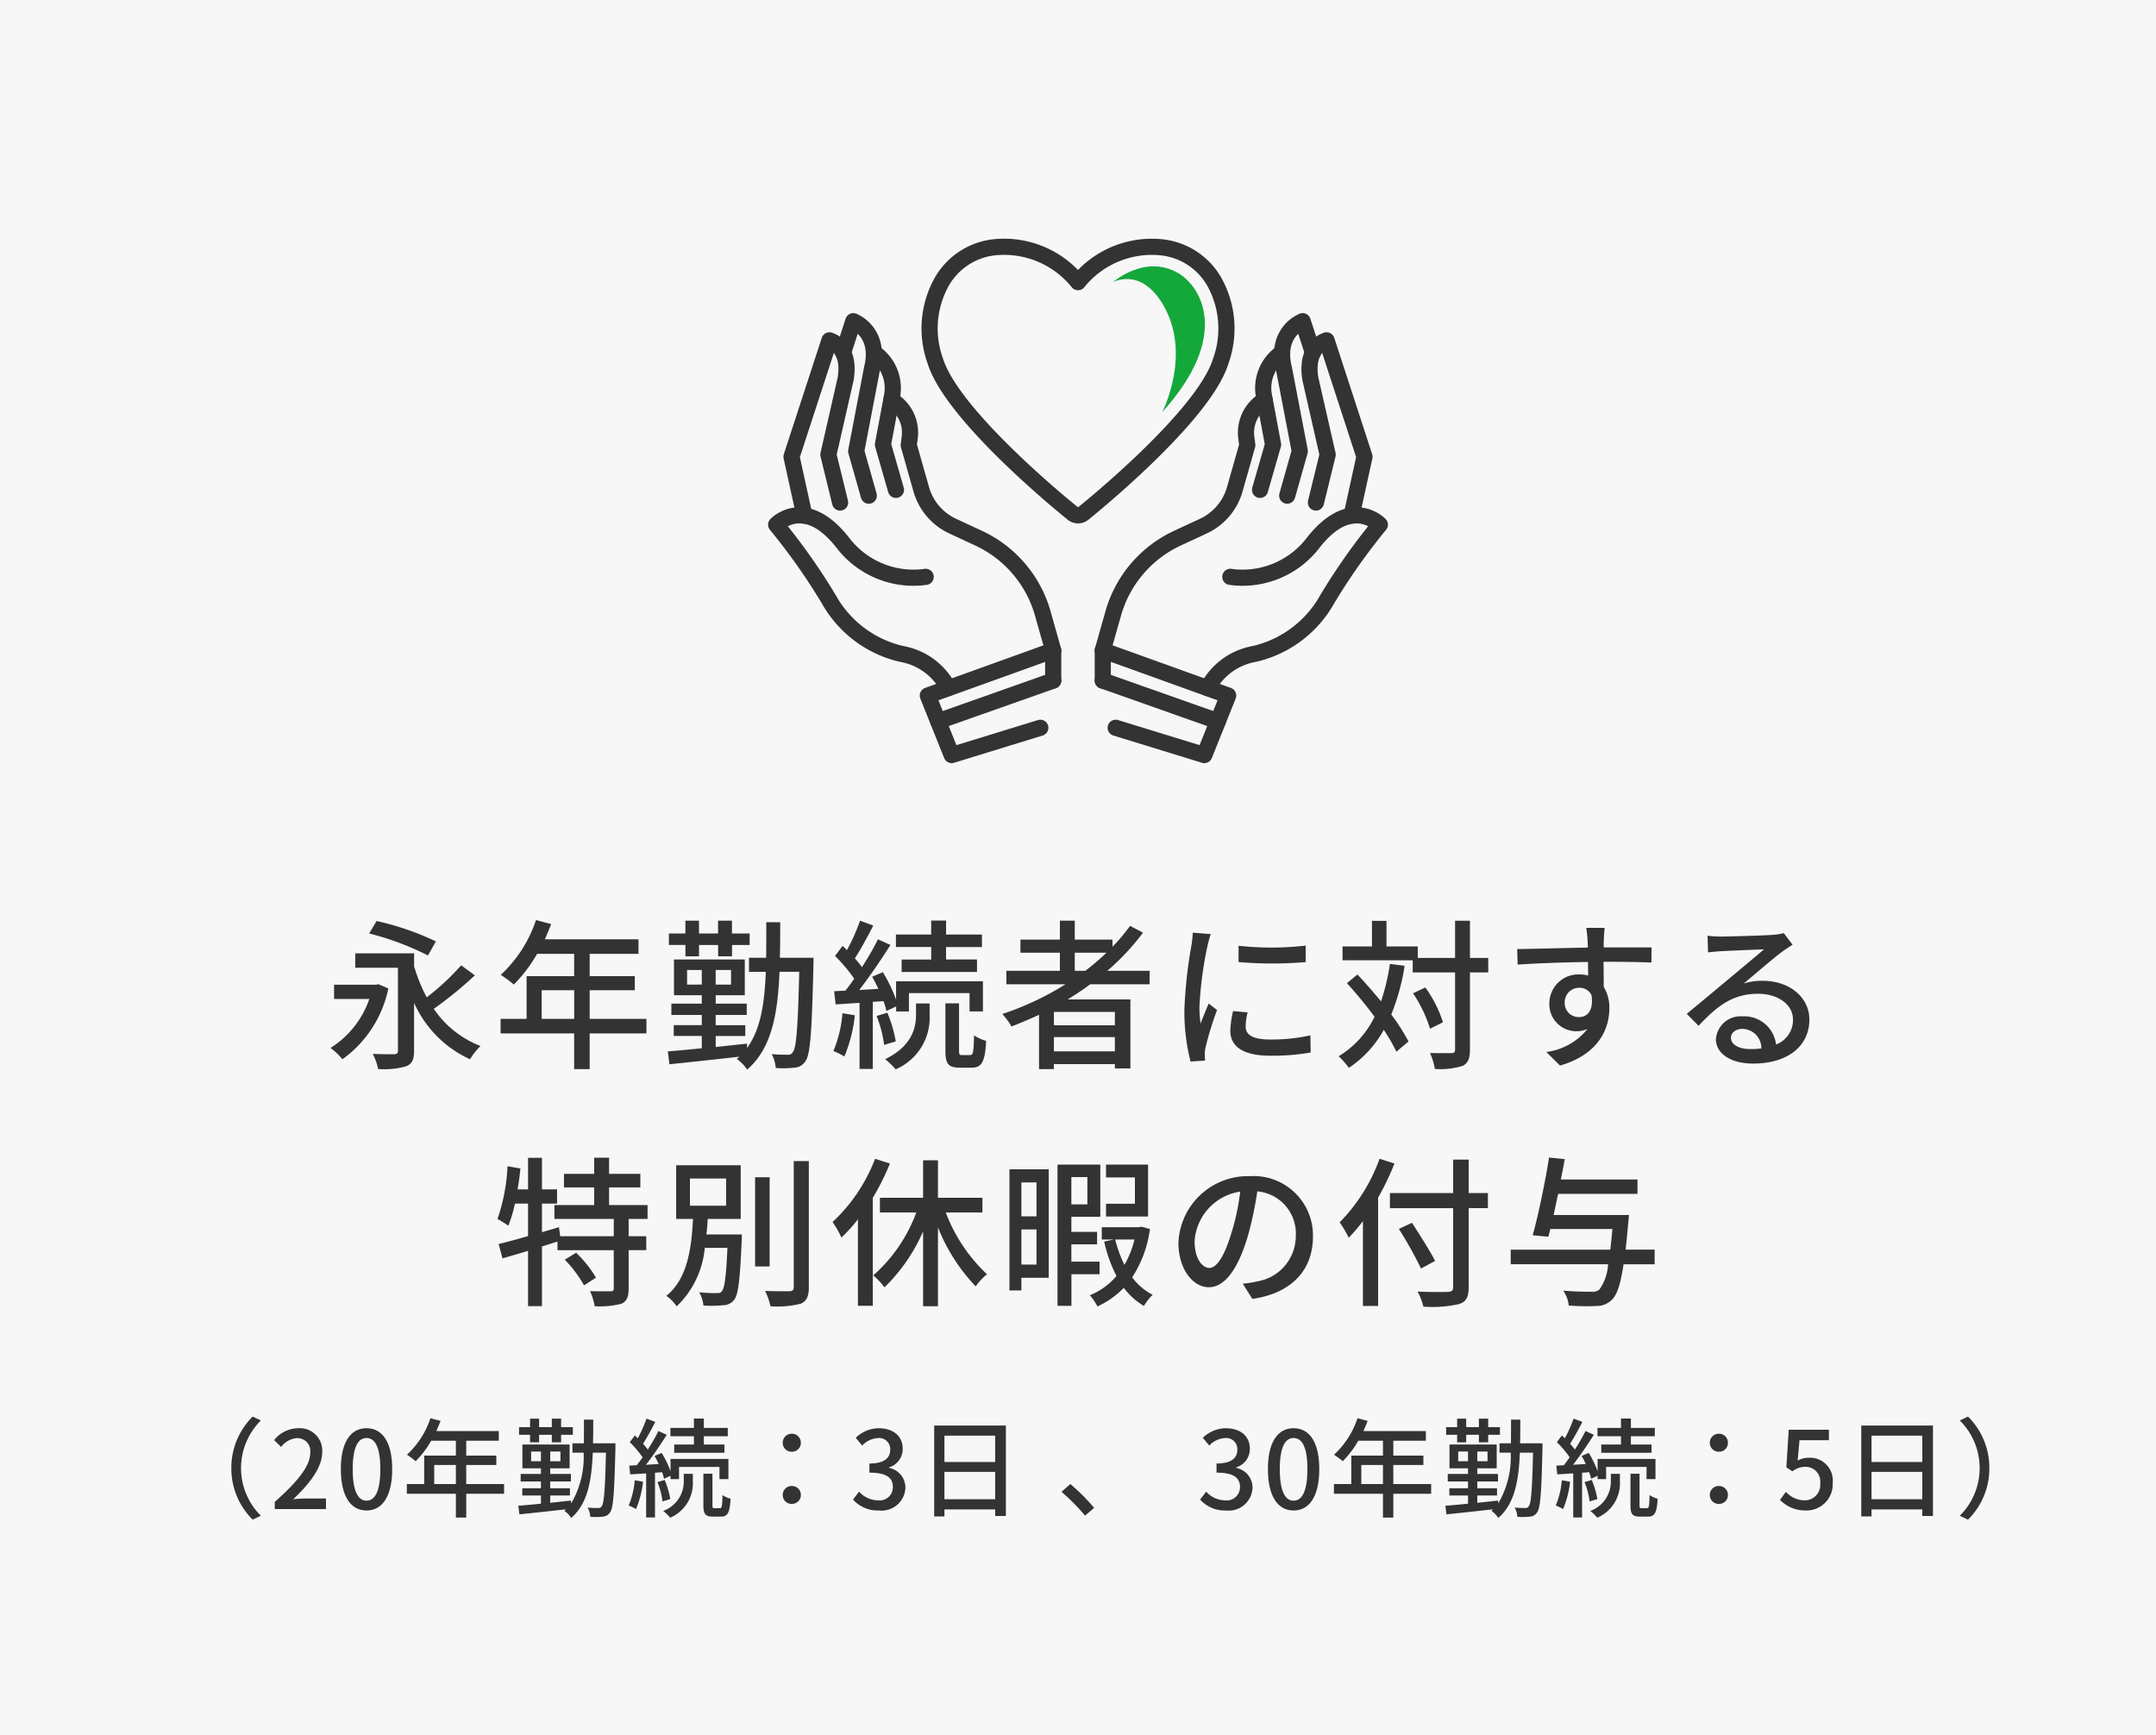 <svg xmlns="http://www.w3.org/2000/svg" width="200" height="161" viewBox="0 0 200 161">
  <g id="card11" transform="translate(-180 -1553)">
    <path id="パス_33754" data-name="パス 33754" d="M0,0H200V161H0Z" transform="translate(180 1553)" fill="#f7f7f7"/>
    <path id="パス_33755" data-name="パス 33755" d="M-79.56.98l.76-.36A6.223,6.223,0,0,1-80.64-3.8,6.223,6.223,0,0,1-78.8-8.22l-.76-.36A6.662,6.662,0,0,0-81.54-3.8,6.662,6.662,0,0,0-79.56.98ZM-77.51,0h4.75V-.98H-74.6c-.36,0-.82.03-1.2.07,1.56-1.49,2.69-2.96,2.69-4.38A2.081,2.081,0,0,0-75.33-7.5a2.888,2.888,0,0,0-2.24,1.1l.65.64a2,2,0,0,1,1.45-.82,1.2,1.2,0,0,1,1.25,1.35c0,1.21-1.12,2.64-3.29,4.56ZM-69,.13c1.44,0,2.38-1.28,2.38-3.84,0-2.54-.94-3.79-2.38-3.79s-2.38,1.24-2.38,3.79S-70.45.13-69,.13Zm0-.91c-.75,0-1.28-.8-1.28-2.93,0-2.11.53-2.88,1.28-2.88s1.28.77,1.28,2.88C-67.72-1.58-68.25-.78-69-.78Zm6.28-1.54V-4.09h2.01v1.77Zm6.48,0h-3.51V-4.09h2.79v-.87h-2.79V-6.34h3.02v-.9h-5.79c.13-.3.27-.63.39-.94l-.94-.25a8.091,8.091,0,0,1-2.18,3.39,7.4,7.4,0,0,1,.81.6A9.1,9.1,0,0,0-63-6.34h2.29v1.38h-2.94v2.64h-1.61v.9h4.55V.79h.96V-1.42h3.51Zm2.41-3.87h.84v-.7h1.18v.7h.86v-.7h1.09V-7.6h-1.09v-.79h-.86v.79h-1.18v-.79h-.84v.79h-1.02v.71h1.02Zm.1,1.75v-.9h.91v.9Zm2.72,0h-.95v-.9h.95Zm5.1-1.66h-2.08c.02-.7.02-1.43.02-2.2h-.86c0,.77,0,1.51-.01,2.2H-49.9v.87h1.04A8.5,8.5,0,0,1-50.02-.52V-.79l-1.94.21v-.68h1.83v-.67h-1.83v-.63h1.92v-.7h-1.92v-.52h1.8V-5.99h-4.38v2.21h1.72v.52H-54.7v.7h1.88v.63h-1.73v.67h1.73V-.5c-.8.08-1.52.15-2.1.19l.1.8C-53.67.37-52.06.2-50.49.02c-.05.04-.1.09-.16.14a2.512,2.512,0,0,1,.64.66c1.5-1.3,1.89-3.38,2-6.05h1.22c-.08,3.45-.18,4.7-.39,4.96a.323.323,0,0,1-.33.17c-.17,0-.56,0-.98-.04a2.163,2.163,0,0,1,.25.86A5.963,5.963,0,0,0-47.09.7.842.842,0,0,0-46.4.29c.3-.42.39-1.83.49-5.96Zm7.28.11h-1.83v.77h4.66v-.77h-1.91v-.77h2.22v-.77h-2.22V-8.4h-.92v.87h-2.18v.77h2.18Zm-5.49,3.32a7.656,7.656,0,0,1-.56,2.34A4.757,4.757,0,0,1-44,0a9.119,9.119,0,0,0,.65-2.54Zm2.54-.75a5.545,5.545,0,0,1,.18.61l.6-.28v.31h.79V-3.91h3.75v1.13h.83V-4.65H-40.8v1.14a9.1,9.1,0,0,0-.82-1.7l-.66.28a7.508,7.508,0,0,1,.38.75l-1.18.07c.65-.83,1.37-1.89,1.93-2.78l-.77-.35a18.011,18.011,0,0,1-.99,1.72,6.179,6.179,0,0,0-.44-.54c.36-.55.79-1.35,1.14-2.03l-.82-.3a11.969,11.969,0,0,1-.81,1.82c-.09-.09-.18-.18-.27-.26l-.47.62A9.576,9.576,0,0,1-43.39-4.8c-.18.26-.37.51-.54.73l-.7.04.09.81c.44-.02.94-.06,1.48-.09V.78h.82V-3.37Zm-.43.92a7.1,7.1,0,0,1,.47,1.79l.72-.22a8.238,8.238,0,0,0-.52-1.77Zm2.44-.1A2.888,2.888,0,0,1-41.48.17a4.89,4.89,0,0,1,.65.63,3.47,3.47,0,0,0,2.1-3.38v-.69h-.84Zm2.85,2.52c-.17,0-.19-.04-.19-.3v-2.9h-.84v2.9c0,.83.15,1.08.9,1.08h.72c.62,0,.83-.34.9-1.66a2.435,2.435,0,0,1-.75-.34C-36-.24-36.04-.08-36.22-.08Zm7.17-5.24a.818.818,0,0,0,.84-.83.826.826,0,0,0-.84-.84.826.826,0,0,0-.84.84A.818.818,0,0,0-29.55-5.32Zm0,4.84a.816.816,0,0,0,.84-.82.82.82,0,0,0-.84-.84.82.82,0,0,0-.84.84A.816.816,0,0,0-29.55-.48Zm8.08.61a2.206,2.206,0,0,0,2.46-2.11,1.864,1.864,0,0,0-1.52-1.84v-.05A1.779,1.779,0,0,0-19.26-5.6c0-1.22-.93-1.9-2.25-1.9a3.1,3.1,0,0,0-2.11.89l.6.72a2.155,2.155,0,0,1,1.47-.7,1.03,1.03,0,0,1,1.13,1.07c0,.74-.48,1.29-1.93,1.29v.85c1.66,0,2.18.53,2.18,1.35a1.236,1.236,0,0,1-1.4,1.22,2.378,2.378,0,0,1-1.74-.81l-.56.74A3.055,3.055,0,0,0-21.47.13Zm6.08-1.04V-3.45h4.71V-.91Zm4.71-5.9v2.44h-4.71V-6.81Zm-5.66-.94V.68h.95V.03h4.71V.64h.99V-7.75ZM-1.5-.11A18.452,18.452,0,0,0-3.71-2.32l-.82.72A18.252,18.252,0,0,1-2.35.61ZM10.73.13a2.206,2.206,0,0,0,2.46-2.11,1.864,1.864,0,0,0-1.52-1.84v-.05A1.779,1.779,0,0,0,12.94-5.6c0-1.22-.93-1.9-2.25-1.9a3.1,3.1,0,0,0-2.11.89l.6.72a2.155,2.155,0,0,1,1.47-.7,1.03,1.03,0,0,1,1.13,1.07c0,.74-.48,1.29-1.93,1.29v.85c1.66,0,2.18.53,2.18,1.35a1.236,1.236,0,0,1-1.4,1.22,2.378,2.378,0,0,1-1.74-.81l-.56.74A3.055,3.055,0,0,0,10.73.13ZM17,.13c1.44,0,2.38-1.28,2.38-3.84,0-2.54-.94-3.79-2.38-3.79s-2.38,1.24-2.38,3.79S15.55.13,17,.13Zm0-.91c-.75,0-1.28-.8-1.28-2.93,0-2.11.53-2.88,1.28-2.88s1.28.77,1.28,2.88C18.28-1.58,17.75-.78,17-.78Zm6.28-1.54V-4.09h2.01v1.77Zm6.48,0H26.25V-4.09h2.79v-.87H26.25V-6.34h3.02v-.9H23.48c.13-.3.27-.63.39-.94l-.94-.25a8.091,8.091,0,0,1-2.18,3.39,7.4,7.4,0,0,1,.81.6A9.1,9.1,0,0,0,23-6.34h2.29v1.38H22.35v2.64H20.74v.9h4.55V.79h.96V-1.42h3.51Zm2.41-3.87h.84v-.7h1.18v.7h.86v-.7h1.09V-7.6H35.05v-.79h-.86v.79H33.01v-.79h-.84v.79H31.15v.71h1.02Zm.1,1.75v-.9h.91v.9Zm2.72,0h-.95v-.9h.95Zm5.1-1.66H38.01c.02-.7.02-1.43.02-2.2h-.86c0,.77,0,1.51-.01,2.2H36.1v.87h1.04A8.5,8.5,0,0,1,35.98-.52V-.79l-1.94.21v-.68h1.83v-.67H34.04v-.63h1.92v-.7H34.04v-.52h1.8V-5.99H31.46v2.21h1.72v.52H31.3v.7h1.88v.63H31.45v.67h1.73V-.5c-.8.08-1.52.15-2.1.19l.1.8C32.33.37,33.94.2,35.51.02c-.05.04-.1.09-.16.14a2.512,2.512,0,0,1,.64.66c1.5-1.3,1.89-3.38,2-6.05h1.22c-.08,3.45-.18,4.7-.39,4.96a.323.323,0,0,1-.33.17c-.17,0-.56,0-.98-.04a2.163,2.163,0,0,1,.25.86A5.963,5.963,0,0,0,38.91.7.842.842,0,0,0,39.6.29c.3-.42.39-1.83.49-5.96Zm7.28.11H45.54v.77H50.2v-.77H48.29v-.77h2.22v-.77H48.29V-8.4h-.92v.87H45.19v.77h2.18ZM41.88-2.67a7.656,7.656,0,0,1-.56,2.34A4.757,4.757,0,0,1,42,0a9.119,9.119,0,0,0,.65-2.54Zm2.54-.75a5.545,5.545,0,0,1,.18.61l.6-.28v.31h.79V-3.91h3.75v1.13h.83V-4.65H45.2v1.14a9.1,9.1,0,0,0-.82-1.7l-.66.28a7.508,7.508,0,0,1,.38.75l-1.18.07c.65-.83,1.37-1.89,1.93-2.78l-.77-.35a18.011,18.011,0,0,1-.99,1.72,6.179,6.179,0,0,0-.44-.54c.36-.55.79-1.35,1.14-2.03l-.82-.3a11.969,11.969,0,0,1-.81,1.82c-.09-.09-.18-.18-.27-.26l-.47.62A9.576,9.576,0,0,1,42.61-4.8c-.18.26-.37.51-.54.73l-.7.04.09.81c.44-.02.94-.06,1.48-.09V.78h.82V-3.37Zm-.43.92a7.1,7.1,0,0,1,.47,1.79l.72-.22a8.238,8.238,0,0,0-.52-1.77Zm2.44-.1A2.888,2.888,0,0,1,44.52.17a4.89,4.89,0,0,1,.65.63,3.47,3.47,0,0,0,2.1-3.38v-.69h-.84ZM49.28-.08c-.17,0-.19-.04-.19-.3v-2.9h-.84v2.9c0,.83.15,1.08.9,1.08h.72c.62,0,.83-.34.9-1.66a2.435,2.435,0,0,1-.75-.34C50-.24,49.96-.08,49.78-.08Zm7.17-5.24a.818.818,0,0,0,.84-.83.826.826,0,0,0-.84-.84.826.826,0,0,0-.84.84A.818.818,0,0,0,56.45-5.32Zm0,4.84a.816.816,0,0,0,.84-.82.82.82,0,0,0-.84-.84.82.82,0,0,0-.84.84A.816.816,0,0,0,56.45-.48Zm8.08.61a2.428,2.428,0,0,0,2.48-2.55,2.117,2.117,0,0,0-2.24-2.34,2.075,2.075,0,0,0-1.01.26l.17-1.89h2.73v-.97H62.93l-.22,3.49.56.37a1.936,1.936,0,0,1,1.18-.42,1.365,1.365,0,0,1,1.4,1.54A1.438,1.438,0,0,1,64.39-.81a2.355,2.355,0,0,1-1.72-.79l-.55.75A3.257,3.257,0,0,0,64.53.13ZM70.61-.91V-3.45h4.71V-.91Zm4.71-5.9v2.44H70.61V-6.81Zm-5.66-.94V.68h.95V.03h4.71V.64h.99V-7.75Zm9.9-.83-.76.36A6.223,6.223,0,0,1,80.64-3.8,6.223,6.223,0,0,1,78.8.62l.76.36A6.662,6.662,0,0,0,81.54-3.8,6.662,6.662,0,0,0,79.56-8.58Z" transform="translate(283 1693)" fill="#333"/>
    <path id="パス_33756" data-name="パス 33756" d="M-59.565-10.665a25.676,25.676,0,0,0-5.5-1.89l-.69,1.155A26.226,26.226,0,0,1-60.3-9.36ZM-64.9-6.69l-.24.045h-3.87v1.32h3.27a8.693,8.693,0,0,1-3.6,4.545A6.14,6.14,0,0,1-68.235.27a10.755,10.755,0,0,0,4.26-6.57Zm7.68-1.755a22.656,22.656,0,0,1-3.195,2.97,15.017,15.017,0,0,1-1.17-2.88v-1.2h-5.46V-8.22h3.96V-.54c0,.255-.075.33-.345.345-.255,0-1.17,0-1.995-.03a5.015,5.015,0,0,1,.5,1.4A7.425,7.425,0,0,0-62.31.915c.54-.225.72-.63.72-1.425V-4.965A10.443,10.443,0,0,0-56.4.27a6.518,6.518,0,0,1,.975-1.23A9.219,9.219,0,0,1-59.76-4.41a35.643,35.643,0,0,0,3.81-3.105Zm7.47,4.965V-6.135h3.015V-3.48Zm9.72,0H-45.3V-6.135h4.185V-7.44H-45.3V-9.51h4.53v-1.35h-8.685c.195-.45.4-.945.585-1.41l-1.41-.375A12.136,12.136,0,0,1-53.55-7.56a11.093,11.093,0,0,1,1.215.9,13.647,13.647,0,0,0,2.16-2.85h3.435v2.07h-4.41v3.96h-2.415v1.35h6.825V1.185h1.44V-2.13h5.265Zm3.615-5.8h1.26v-1.05h1.77v1.05h1.29v-1.05h1.635V-11.4H-32.1v-1.185h-1.29V-11.4h-1.77v-1.185h-1.26V-11.4h-1.53v1.065h1.53Zm.15,2.625V-8.01H-34.9v1.35Zm4.08,0h-1.425V-8.01h1.425Zm7.65-2.49h-3.12c.03-1.05.03-2.145.03-3.3h-1.29c0,1.155,0,2.265-.015,3.3h-1.59v1.305h1.56c-.12,2.955-.48,5.34-1.74,7.065v-.405c-.975.105-1.95.21-2.91.315V-1.89h2.745v-1h-2.745V-3.84h2.88V-4.89h-2.88v-.78h2.7V-8.985h-6.57V-5.67h2.58v.78h-2.82v1.05h2.82v.945h-2.6v1h2.6V-.75c-1.2.12-2.28.225-3.15.285l.15,1.2C-36.18.555-33.765.3-31.41.03c-.075.06-.15.135-.24.21a3.768,3.768,0,0,1,.96.99c2.25-1.95,2.835-5.07,3-9.075h1.83c-.12,5.175-.27,7.05-.585,7.44a.484.484,0,0,1-.5.255c-.255,0-.84,0-1.47-.06a3.245,3.245,0,0,1,.375,1.29,8.944,8.944,0,0,0,1.725-.03A1.263,1.263,0,0,0-25.275.435c.45-.63.585-2.745.735-8.94Zm10.92.165h-2.745V-7.83h6.99V-8.985H-12.24V-10.14h3.33V-11.3h-3.33V-12.6h-1.38V-11.3h-3.27v1.155h3.27Zm-8.235,4.98a11.484,11.484,0,0,1-.84,3.51,7.136,7.136,0,0,1,1.02.5A13.679,13.679,0,0,0-20.7-3.81Zm3.81-1.125a8.319,8.319,0,0,1,.27.915l.9-.42v.465h1.185v-1.7h5.625v1.7H-8.82v-2.8h-8.055v1.71a13.647,13.647,0,0,0-1.23-2.55l-.99.42a11.263,11.263,0,0,1,.57,1.125l-1.77.105C-19.32-7.41-18.24-9-17.4-10.335l-1.155-.525A27.015,27.015,0,0,1-20.04-8.28a9.268,9.268,0,0,0-.66-.81c.54-.825,1.185-2.025,1.71-3.045l-1.23-.45a17.953,17.953,0,0,1-1.215,2.73c-.135-.135-.27-.27-.405-.39l-.7.93A14.365,14.365,0,0,1-20.76-7.2c-.27.39-.555.765-.81,1.1l-1.05.06.135,1.215c.66-.03,1.41-.09,2.22-.135V1.17h1.23V-5.055Zm-.645,1.38a10.656,10.656,0,0,1,.7,2.685l1.08-.33a12.356,12.356,0,0,0-.78-2.655Zm3.66-.15c0,1.155-.3,2.91-2.865,4.155a7.336,7.336,0,0,1,.975.945,5.206,5.206,0,0,0,3.15-5.07V-4.905h-1.26Zm4.275,3.78c-.255,0-.285-.06-.285-.45V-4.92H-12.3V-.57c0,1.245.225,1.62,1.35,1.62h1.08c.93,0,1.245-.51,1.35-2.49a3.652,3.652,0,0,1-1.125-.51C-9.675-.36-9.735-.12-10-.12ZM-.3-7.935v-1.68H2.64A21.421,21.421,0,0,1,.675-7.935ZM3.42-2.88H-2.235V-4.125H3.42ZM-2.235-.465v-1.32H3.42v1.32ZM6.645-6.69V-7.935H2.715a21.694,21.694,0,0,0,3.315-3.54l-1.2-.63A16.429,16.429,0,0,1,3.2-10.17v-.66H-.3v-1.755H-1.68v1.755H-5.34v1.215h3.66v1.68H-6.645V-6.69h5.49A26.92,26.92,0,0,1-7.02-3.93a7.648,7.648,0,0,1,.855,1.155c.855-.33,1.71-.69,2.55-1.08v5.04h1.38V.72H3.42v.4H4.86V-5.28H-.96c.72-.45,1.425-.9,2.1-1.41Zm8.25-3.57v1.515a37.5,37.5,0,0,0,6.225,0v-1.53A27.835,27.835,0,0,1,14.9-10.26Zm-.51,6.06a9.087,9.087,0,0,0-.255,1.83c0,1.44,1.17,2.31,3.69,2.31a20.1,20.1,0,0,0,3.765-.3l-.03-1.59a16.7,16.7,0,0,1-3.7.39c-1.8,0-2.3-.525-2.3-1.2a5.644,5.644,0,0,1,.18-1.32ZM10.65-11.475a11.015,11.015,0,0,1-.135,1.23A42.253,42.253,0,0,0,9.87-4.32a18.549,18.549,0,0,0,.57,4.8L11.79.39c-.015-.18-.03-.405-.03-.555a2.736,2.736,0,0,1,.075-.675A29.4,29.4,0,0,1,12.9-4.3l-.78-.6c-.225.54-.525,1.26-.75,1.86a11.051,11.051,0,0,1-.105-1.56A35.172,35.172,0,0,1,12-10.2c.06-.27.21-.855.315-1.14Zm18.285,2.9A20.08,20.08,0,0,1,28.11-5.1c-.72-.87-1.47-1.74-2.19-2.49l-.975.8a38.981,38.981,0,0,1,2.565,3.12,8.729,8.729,0,0,1-3.33,3.66,7.732,7.732,0,0,1,.945,1.08,10.146,10.146,0,0,0,3.24-3.525,15.152,15.152,0,0,1,1.17,2.025L30.66-1.38a18.336,18.336,0,0,0-1.6-2.5A20.336,20.336,0,0,0,30.3-8.4Zm9.12-.555H36.36v-3.45H34.98v3.45H31.515V-10.2h-2.9v-2.37H27.27v2.37H24.54v1.29h6.51v1.125h3.93V-.63c0,.255-.1.33-.36.33s-1.065.015-1.965-.015a6.447,6.447,0,0,1,.45,1.485,7.084,7.084,0,0,0,2.58-.285c.48-.255.675-.66.675-1.515V-7.785h1.695Zm-4.2,5.97A11.279,11.279,0,0,0,32.22-6.39l-1.14.54a12.489,12.489,0,0,1,1.575,3.285Zm11.295-1.8A1.333,1.333,0,0,1,46.485-6.36a1.213,1.213,0,0,1,1.155.69c.195,1.41-.375,2.025-1.14,2.025A1.291,1.291,0,0,1,45.15-4.965Zm8.055-5.145h-4.44c0-.3,0-.555.015-.735,0-.21.045-.885.075-1.08h-1.71c.045.21.09.7.12,1.08.015.165.015.435.03.75-2.115.03-4.875.12-6.555.135l.045,1.44c1.845-.12,4.275-.21,6.525-.24l.015,1.26a2.891,2.891,0,0,0-.825-.105,2.69,2.69,0,0,0-2.775,2.67,2.5,2.5,0,0,0,2.505,2.6,2.5,2.5,0,0,0,1.035-.21A5.855,5.855,0,0,1,43.44-.405L44.715.855C48.24-.165,49.29-2.49,49.29-4.47a3.642,3.642,0,0,0-.525-1.98c0-.66,0-1.53-.015-2.325,2.16,0,3.555.03,4.44.075ZM62.34-.675c-1.005,0-1.77-.405-1.77-1.05,0-.465.45-.825,1.065-.825A1.789,1.789,0,0,1,63.39-.735,7.765,7.765,0,0,1,62.34-.675ZM65.475-11.43a5.252,5.252,0,0,1-.945.15c-.81.075-4.17.165-4.95.165A10.7,10.7,0,0,1,58.4-11.19l.045,1.545c.33-.045.72-.075,1.1-.105.78-.045,3.315-.15,4.095-.18-.75.645-2.46,2.07-3.285,2.76-.87.72-2.73,2.28-3.885,3.225l1.095,1.11c1.755-1.86,3.165-2.97,5.535-2.97,1.815,0,3.225.99,3.225,2.385A2.426,2.426,0,0,1,64.755-1.1a2.969,2.969,0,0,0-3.12-2.61,2.294,2.294,0,0,0-2.46,2.115c0,1.335,1.38,2.265,3.435,2.265,3.33,0,5.235-1.7,5.235-4.08,0-2.07-1.845-3.6-4.335-3.6a5.528,5.528,0,0,0-1.755.255c1.05-.87,2.85-2.445,3.615-2.985.27-.2.615-.42.915-.615ZM-47.61,18.865a10.83,10.83,0,0,1,1.785,2.385l1.11-.72a10.727,10.727,0,0,0-1.845-2.31Zm7.68-3.78v-1.29H-43.5V12.16h2.9V10.9h-2.9V9.4h-1.38v1.5h-2.805v1.26h2.805v1.635h-3.69v1.29h5.505V16.69H-48.03l-.12-.84-1.575.465V13.66h1.4V12.34h-1.4V9.415h-1.29V12.34h-.975c.12-.63.195-1.29.27-1.935l-1.2-.21a17.387,17.387,0,0,1-.93,4.89,10.521,10.521,0,0,1,1.005.63,13,13,0,0,0,.615-2.055h1.215v3.015c-1.035.3-1.98.555-2.73.735l.36,1.335,2.37-.7v5.13h1.29V17.635l1.44-.45v.8h5.22v3.54c0,.21-.075.27-.315.27s-1.05.015-1.89-.015a5.544,5.544,0,0,1,.435,1.4,8.08,8.08,0,0,0,2.475-.225c.51-.24.675-.645.675-1.4V17.98h1.635V16.69h-1.635V15.085Zm3.93-3.75h3.36v2.52H-36Zm1.53,5.19c.06-.48.09-.96.12-1.44h3.06V10.1h-5.985v4.98h1.56c-.135,2.61-.465,5.52-2.475,7.14a3.493,3.493,0,0,1,.96.975,8.6,8.6,0,0,0,2.61-5.43h2.1c-.12,2.7-.27,3.765-.525,4.035-.1.15-.255.165-.495.165a15.11,15.11,0,0,1-1.6-.075,2.883,2.883,0,0,1,.39,1.23,11.315,11.315,0,0,0,1.815-.03,1.282,1.282,0,0,0,1.02-.48c.405-.465.555-1.86.72-5.52.015-.18.015-.57.015-.57Zm5.865-5.31h-1.35v8.28h1.35Zm2.235-1.5v11.7c0,.27-.1.36-.39.375-.3,0-1.245.015-2.265-.03a6.459,6.459,0,0,1,.5,1.425,8.779,8.779,0,0,0,2.82-.24c.525-.255.735-.66.735-1.53V9.715Zm7.545-.21A15.618,15.618,0,0,1-22.77,15.37a9.33,9.33,0,0,1,.825,1.44,14.047,14.047,0,0,0,1.53-1.695V23.14h1.38V13.12a22.467,22.467,0,0,0,1.59-3.18Zm9.96,4.98V13.12H-12.99V9.64h-1.38v3.48h-4.005v1.365H-15a14.453,14.453,0,0,1-3.99,5.835,6.586,6.586,0,0,1,1.035,1.11,16.294,16.294,0,0,0,3.585-5.19v6.945h1.38v-7.32a16.957,16.957,0,0,0,3.5,5.475,5.347,5.347,0,0,1,1.05-1.125,15.177,15.177,0,0,1-3.825-5.73ZM6.5,10.045H2.6V11.23H5.28v2.445H2.6V14.86H6.5Zm-10.35,1.65v3.15h-1.4v-3.15Zm-1.4,7.62V16.06h1.4v3.255Zm2.535-8.835H-6.36V21.715h1.11v-1.17h2.535ZM.87,11.2v2.535H-.615V11.2ZM2,20.215v-1.17H-.615V17.44H1.77V16.285H-.615v-1.4H2.07V10.045H-1.9v13.1h1.29V20.215Zm3.24-3.225a8.974,8.974,0,0,1-.93,2.355A11.53,11.53,0,0,1,3.45,16.99Zm.66-1.185-.24.045H2.205v1.14H3.33l-.9.195A13.151,13.151,0,0,0,3.57,20.38,6.428,6.428,0,0,1,1.1,22.165,4.853,4.853,0,0,1,1.8,23.2a7.854,7.854,0,0,0,2.445-1.725,6.417,6.417,0,0,0,1.875,1.68,4.581,4.581,0,0,1,.81-1.035A5.427,5.427,0,0,1,5.025,20.5a10.743,10.743,0,0,0,1.65-4.485ZM12.18,19.63c-.6,0-1.365-.78-1.365-2.49a4.979,4.979,0,0,1,4.23-4.59,20.581,20.581,0,0,1-.81,3.825C13.545,18.67,12.825,19.63,12.18,19.63ZM16.17,22.5c3.63-.51,5.625-2.67,5.625-5.775a5.5,5.5,0,0,0-5.835-5.61,6.455,6.455,0,0,0-6.645,6.165c0,2.475,1.35,4.14,2.82,4.14,1.485,0,2.715-1.7,3.615-4.725a34,34,0,0,0,.885-4.17,3.929,3.929,0,0,1,3.57,4.14,4.266,4.266,0,0,1-3.6,4.215,8.411,8.411,0,0,1-1.32.21ZM27.975,9.5a16.231,16.231,0,0,1-3.705,5.9,9.532,9.532,0,0,1,.84,1.425,13.671,13.671,0,0,0,1.32-1.545v7.875h1.41V13.1A23.52,23.52,0,0,0,29.355,9.94Zm10.05,3.18H36.24V9.58H34.8v3.105H28.935v1.4H34.8V21.4c0,.33-.135.435-.48.45s-1.6.03-2.82-.03a5.7,5.7,0,0,1,.54,1.4,11.286,11.286,0,0,0,3.315-.24c.63-.21.885-.6.885-1.575V14.08h1.785Zm-4.9,6.3c-.45-.9-1.425-2.415-2.145-3.54l-1.215.57a37.323,37.323,0,0,1,2.055,3.675Zm20.37-1.05h-2.7c.09-.75.165-1.59.255-2.565.03-.21.06-.645.06-.645h-6.99c.135-.63.27-1.29.42-1.965H51.9V11.425H44.79c.135-.645.255-1.29.36-1.89l-1.455-.15c-.36,2.3-1.005,5.385-1.515,7.215l1.455.135.18-.72h5.76c-.06.72-.135,1.35-.195,1.92H40.14v1.35h9.03a4.354,4.354,0,0,1-.81,2.355,1.033,1.033,0,0,1-.765.195c-.435,0-1.485,0-2.58-.1a3.055,3.055,0,0,1,.51,1.38,19.741,19.741,0,0,0,2.595.045,1.966,1.966,0,0,0,1.44-.615c.45-.45.765-1.4,1.05-3.255h2.88Z" transform="translate(280 1651)" fill="#333"/>
    <g id="グループ_8175" data-name="グループ 8175" transform="translate(251.337 1575.21)">
      <g id="グループ_8189" data-name="グループ 8189" transform="translate(0.663 0.664)">
        <path id="パス_31169" data-name="パス 31169" d="M43.266,60.357,42.3,56.932a11.012,11.012,0,0,0-5.964-6.993l-2.4-1.115a5.378,5.378,0,0,1-2.91-3.41l-1.163-4.1.091-.69a3.535,3.535,0,0,0-1.643-3.471l-.059-.037" transform="translate(-17.565 -22.891)" fill="none" stroke="#333" stroke-linecap="round" stroke-linejoin="round" stroke-width="1.5"/>
        <path id="パス_31170" data-name="パス 31170" d="M15.369,69.64q-.258.035-.506.057A8.25,8.25,0,0,1,7.694,66.49C4.177,61.987,1.5,64.8,1.5,64.8a57.6,57.6,0,0,1,4.878,6.913,10.426,10.426,0,0,0,6.438,5q.254.063.52.118a6.065,6.065,0,0,1,4.13,3.123" transform="translate(-1.5 -38.999)" fill="none" stroke="#333" stroke-linecap="round" stroke-linejoin="round" stroke-width="1.5"/>
        <path id="パス_31171" data-name="パス 31171" d="M6.272,39.555l-1.2-5.473L8.592,23.288s2.018.506,1.5,3.585L8.493,33.894l1.088,4.439" transform="translate(-3.648 -14.587)" fill="none" stroke="#333" stroke-linecap="round" stroke-linejoin="round" stroke-width="1.5"/>
        <path id="パス_31172" data-name="パス 31172" d="M17.061,21.752,18,18.838s2.611.959,1.73,4.438L18.273,30.9l1.167,4.124" transform="translate(-10.847 -11.914)" fill="none" stroke="#333" stroke-linecap="round" stroke-linejoin="round" stroke-width="1.5"/>
        <path id="パス_31173" data-name="パス 31173" d="M24.2,26.112l.133.1a3.961,3.961,0,0,1,1.553,3.926l-.846,4.515,1.207,4.2" transform="translate(-15.134 -16.283)" fill="none" stroke="#333" stroke-linecap="round" stroke-linejoin="round" stroke-width="1.5"/>
        <path id="パス_31174" data-name="パス 31174" d="M47.164,102.491l-8.222,2.53L36.729,99.5l11.631-4.187v2.8" transform="translate(-22.66 -57.847)" fill="none" stroke="#333" stroke-linecap="round" stroke-linejoin="round" stroke-width="1.5"/>
        <path id="パス_33757" data-name="パス 33757" d="M0,3.774,10.676,0" transform="translate(15.025 40.265)" fill="none" stroke="#333" stroke-linecap="round" stroke-width="1.5"/>
        <path id="パス_31175" data-name="パス 31175" d="M77.366,60.357l.969-3.425A11.013,11.013,0,0,1,84.3,49.939l2.4-1.115a5.375,5.375,0,0,0,2.91-3.41l1.163-4.1-.091-.69a3.536,3.536,0,0,1,1.643-3.471l.059-.037" transform="translate(-47.068 -22.891)" fill="none" stroke="#333" stroke-linecap="round" stroke-linejoin="round" stroke-width="1.5"/>
        <path id="パス_31176" data-name="パス 31176" d="M103.842,69.64q.258.035.506.057a8.251,8.251,0,0,0,7.169-3.206c3.516-4.5,6.194-1.692,6.194-1.692a57.551,57.551,0,0,0-4.878,6.913,10.428,10.428,0,0,1-6.439,5c-.169.042-.342.081-.52.118a6.064,6.064,0,0,0-4.129,3.123" transform="translate(-61.711 -38.999)" fill="none" stroke="#333" stroke-linecap="round" stroke-linejoin="round" stroke-width="1.5"/>
        <path id="パス_31177" data-name="パス 31177" d="M129.283,39.555l1.2-5.473-3.516-10.794s-2.017.506-1.5,3.585l1.6,7.021-1.089,4.439" transform="translate(-75.908 -14.587)" fill="none" stroke="#333" stroke-linecap="round" stroke-linejoin="round" stroke-width="1.5"/>
        <path id="パス_31178" data-name="パス 31178" d="M121.867,21.752l-.944-2.914s-2.611.959-1.729,4.438l1.462,7.623-1.167,4.124" transform="translate(-72.082 -11.914)" fill="none" stroke="#333" stroke-linecap="round" stroke-linejoin="round" stroke-width="1.5"/>
        <path id="パス_31179" data-name="パス 31179" d="M115.945,26.112l-.133.1a3.962,3.962,0,0,0-1.553,3.926l.846,4.515-1.207,4.2" transform="translate(-69.01 -16.283)" fill="none" stroke="#333" stroke-linecap="round" stroke-linejoin="round" stroke-width="1.5"/>
        <path id="パス_31180" data-name="パス 31180" d="M78.565,102.491l8.222,2.53L89,99.5,77.368,95.311v2.8" transform="translate(-47.069 -57.847)" fill="none" stroke="#333" stroke-linecap="round" stroke-linejoin="round" stroke-width="1.5"/>
        <path id="パス_33758" data-name="パス 33758" d="M10.676,3.774,0,0" transform="translate(30.298 40.265)" fill="none" stroke="#333" stroke-linecap="round" stroke-width="1.5"/>
        <path id="パス_31181" data-name="パス 31181" d="M50.909,26.433a.767.767,0,0,1-.48-.168c-.454-.365-11.142-8.984-12.757-14.14a8.882,8.882,0,0,1,.648-7.449,6.412,6.412,0,0,1,4.871-3.114A8.814,8.814,0,0,1,50.909,4.8a8.8,8.8,0,0,1,7.718-3.234A6.411,6.411,0,0,1,63.5,4.676a8.914,8.914,0,0,1,.636,7.489c-1.6,5.115-12.29,13.735-12.744,14.1A.767.767,0,0,1,50.909,26.433Z" transform="translate(-22.907 -1.5)" fill="none" stroke="#333" stroke-linecap="round" stroke-linejoin="round" stroke-width="1.5"/>
        <path id="パス_31182" data-name="パス 31182" d="M79.731,7.567s2.972-2.646,6.056-.84C87.955,8,90.67,12.585,84.3,19.62c0,0,2.865-5.529-.039-10.157-2.068-3.3-4.532-1.895-4.532-1.895" transform="translate(-48.488 -4.261)" fill="#14a83b"/>
      </g>
    </g>
  </g>
</svg>
